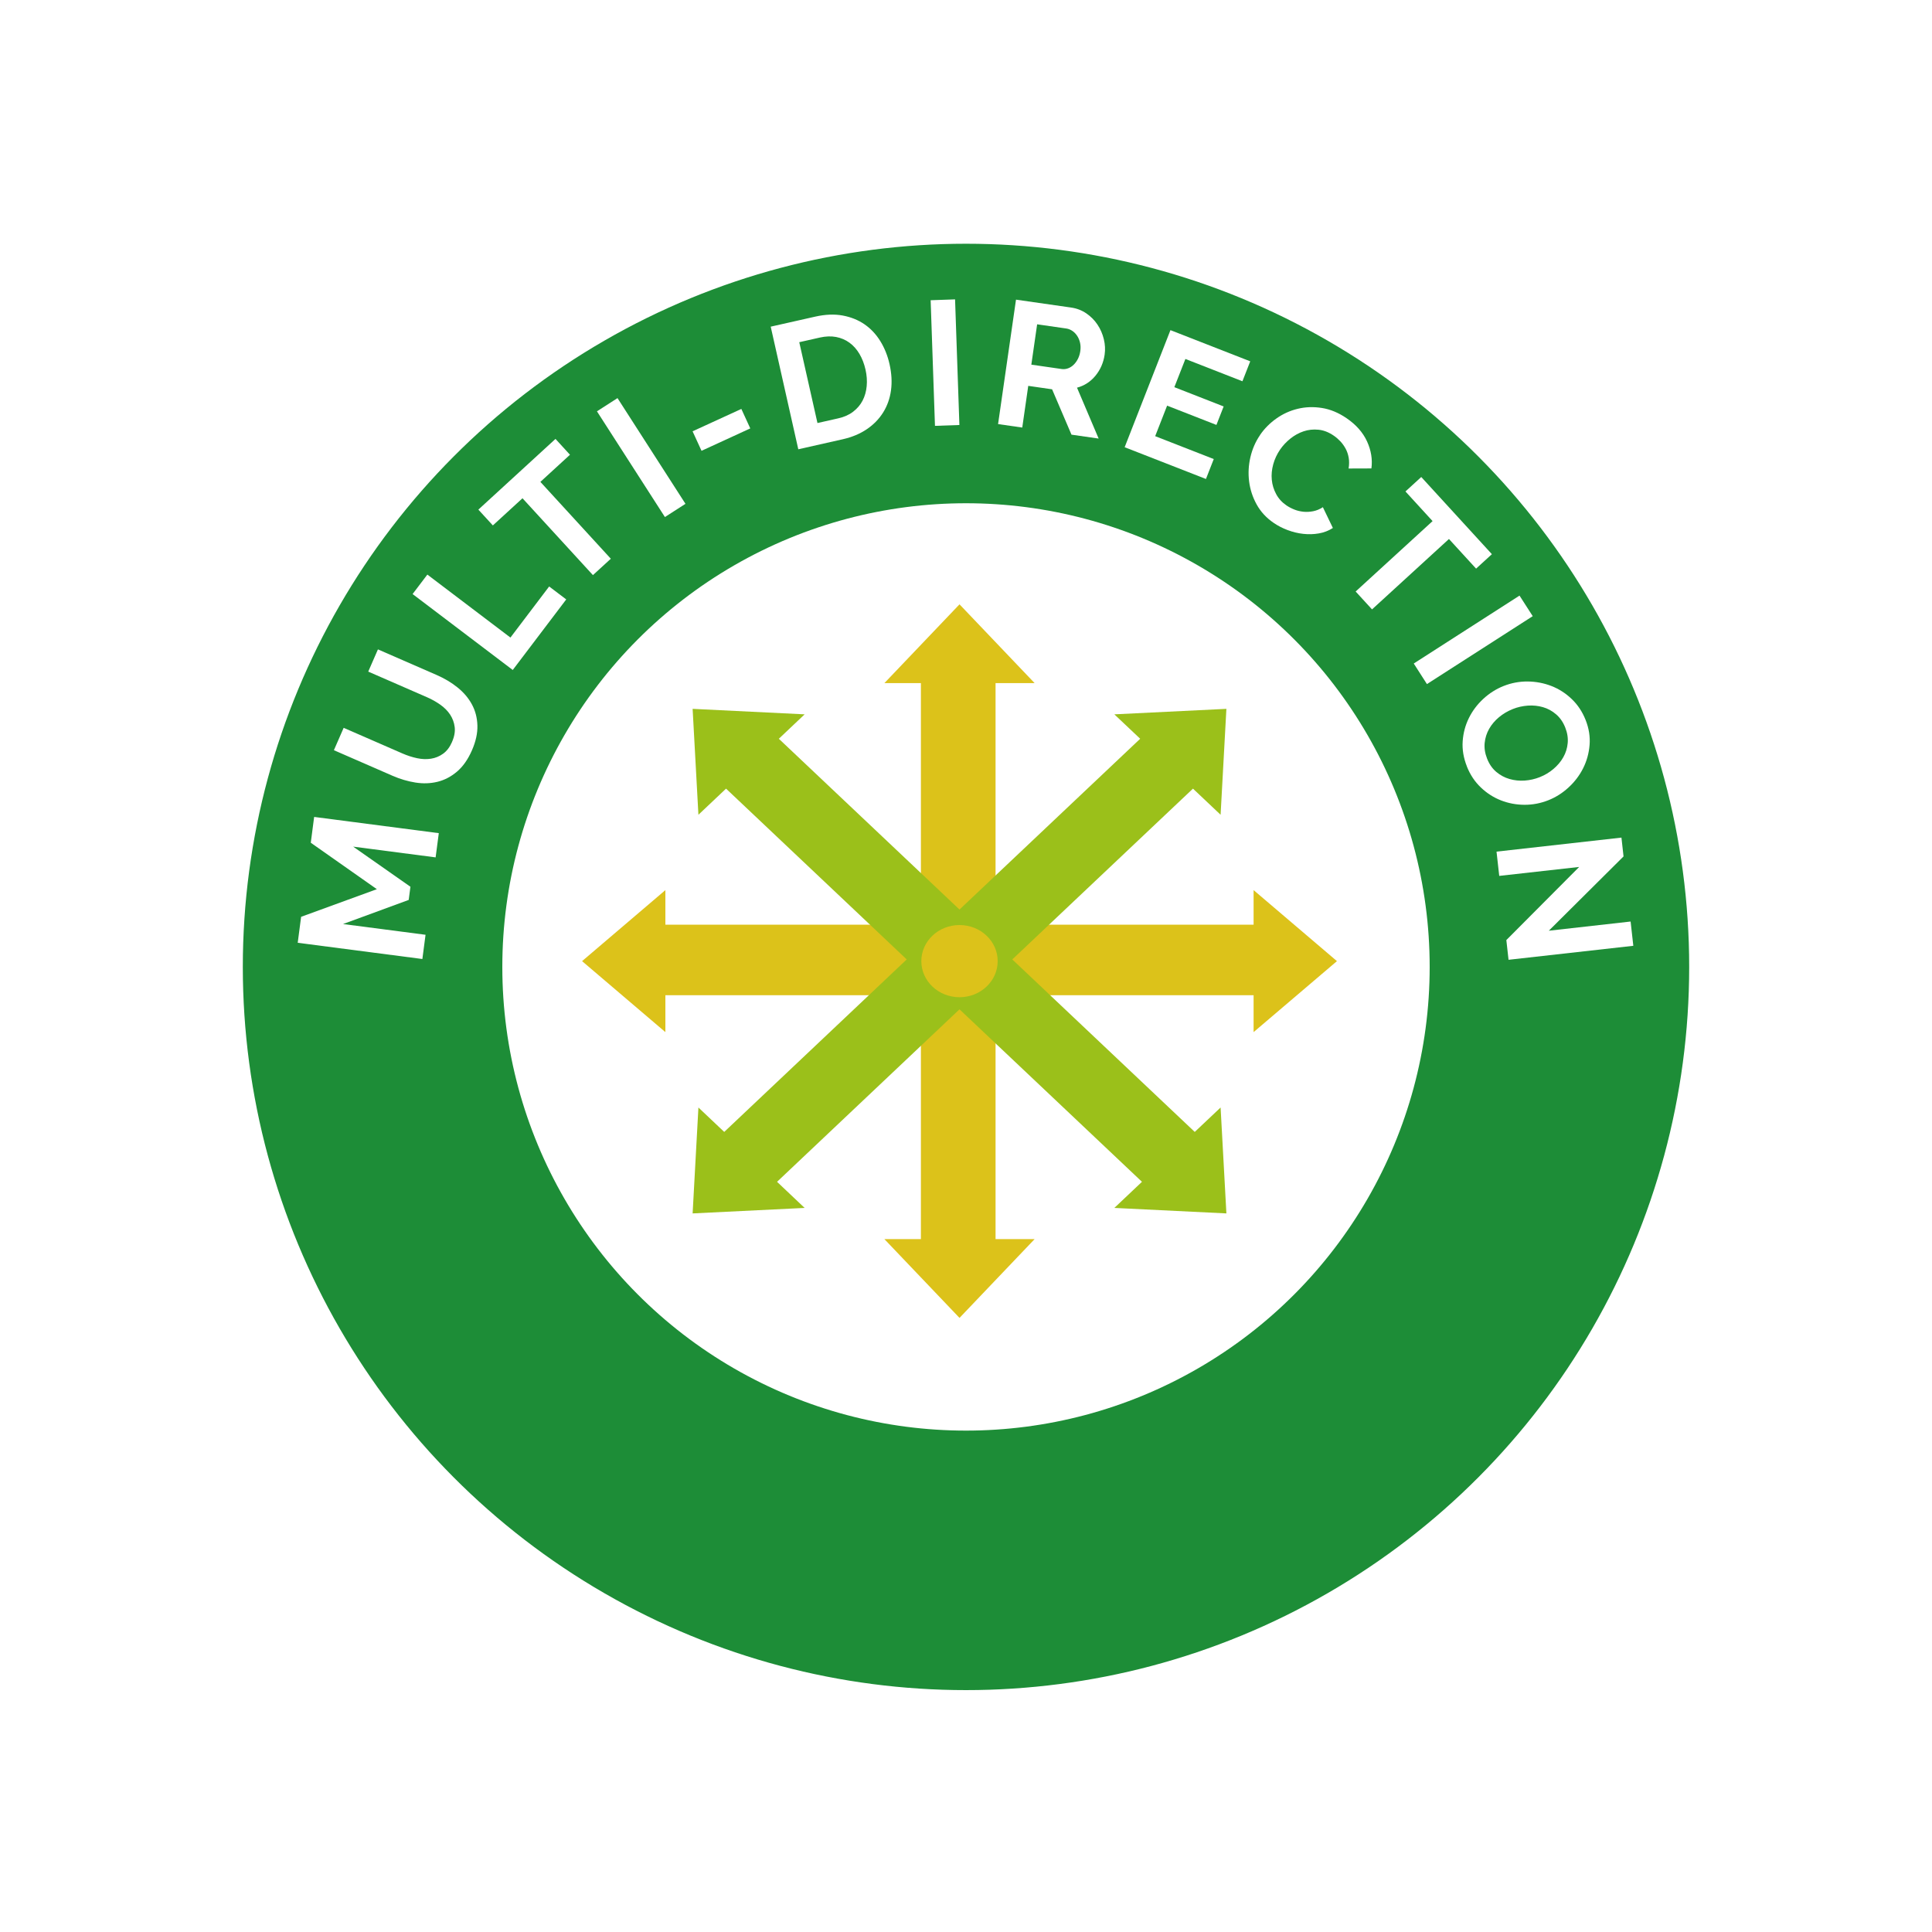 <?xml version="1.0" encoding="UTF-8"?>
<svg id="Ebene_1" data-name="Ebene 1" xmlns="http://www.w3.org/2000/svg" xmlns:xlink="http://www.w3.org/1999/xlink" viewBox="0 0 500 500">
  <defs>
    <style>
      .cls-1 {
        fill: #1d8d37;
        filter: url(#outer-glow-5);
        stroke: #fff;
        stroke-miterlimit: 10;
        stroke-width: 8px;
      }

      .cls-2 {
        fill: #dcc21a;
      }

      .cls-2, .cls-3, .cls-4 {
        stroke-width: 0px;
      }

      .cls-3 {
        fill: #9bc01a;
      }

      .cls-4 {
        fill: #fff;
      }
    </style>
    <filter id="outer-glow-5" filterUnits="userSpaceOnUse">
      <feOffset dx="0" dy="0"/>
      <feGaussianBlur result="blur" stdDeviation="3.13"/>
      <feFlood flood-color="#1d1d1b" flood-opacity=".3"/>
      <feComposite in2="blur" operator="in"/>
      <feComposite in="SourceGraphic"/>
    </filter>
  </defs>
  <circle class="cls-1" cx="250" cy="250.24" r="191.16"/>
  <circle class="cls-4" cx="250" cy="250.24" r="120"/>
  <g>
    <path class="cls-4" d="m112.75,221.89l-21.35-2.78,14.82,10.38-.45,3.41-16.99,6.24,21.35,2.78-.82,6.27-32.26-4.2.88-6.72,19.6-7.15-17.1-12.02.87-6.68,32.26,4.2-.82,6.27Z"/>
    <path class="cls-4" d="m117,191.97c.6-1.37.82-2.65.67-3.83-.15-1.18-.55-2.25-1.19-3.22-.64-.96-1.5-1.82-2.55-2.56-1.06-.74-2.2-1.39-3.43-1.92l-15.2-6.63,2.51-5.75,15.2,6.63c2.04.89,3.85,1.97,5.43,3.25s2.81,2.73,3.69,4.36c.89,1.64,1.36,3.45,1.42,5.45.06,1.99-.41,4.14-1.41,6.43-1.04,2.38-2.34,4.22-3.89,5.53-1.55,1.31-3.23,2.18-5.04,2.62-1.81.44-3.71.51-5.71.19-1.99-.32-3.96-.9-5.89-1.74l-15.2-6.63,2.53-5.79,15.2,6.63c1.26.55,2.52.96,3.79,1.23s2.47.31,3.62.13c1.15-.18,2.2-.62,3.14-1.3.95-.69,1.72-1.7,2.3-3.04Z"/>
    <path class="cls-4" d="m132.7,173.39l-25.92-19.65,3.82-5.04,21.5,16.3,10.02-13.22,4.42,3.35-13.84,18.26Z"/>
    <path class="cls-4" d="m147.52,117.68l-7.67,7.03,18.23,19.89-4.63,4.24-18.23-19.89-7.67,7.03-3.75-4.09,19.96-18.3,3.74,4.09Z"/>
    <path class="cls-4" d="m172.08,133.81l-17.59-27.36,5.32-3.42,17.59,27.36-5.32,3.42Z"/>
    <path class="cls-4" d="m181.55,116.66l-2.31-5.04,12.62-5.79,2.31,5.04-12.62,5.8Z"/>
    <path class="cls-4" d="m206.6,116.28l-7.14-31.74,11.54-2.6c2.59-.58,4.96-.68,7.1-.28s4.03,1.16,5.66,2.29,2.99,2.59,4.08,4.36c1.09,1.77,1.88,3.75,2.37,5.92.54,2.41.67,4.68.38,6.79-.29,2.12-.97,4.02-2.03,5.72-1.06,1.69-2.46,3.14-4.22,4.33-1.75,1.19-3.82,2.06-6.2,2.6l-11.53,2.6Zm17.39-20.64c-.34-1.52-.87-2.87-1.57-4.06-.71-1.19-1.56-2.15-2.58-2.89-1.01-.74-2.16-1.23-3.46-1.48-1.29-.24-2.68-.19-4.17.14l-5.36,1.21,4.71,20.92,5.37-1.21c1.52-.34,2.81-.91,3.86-1.72s1.87-1.76,2.45-2.88c.58-1.12.93-2.36,1.06-3.74.13-1.38.03-2.81-.31-4.3Z"/>
    <path class="cls-4" d="m241.97,110.21l-1.12-32.51,6.32-.22,1.12,32.51-6.32.22Z"/>
    <path class="cls-4" d="m258.3,109.75l4.64-32.2,14.24,2.04c1.48.21,2.8.72,3.97,1.52,1.16.8,2.13,1.77,2.89,2.92.76,1.14,1.3,2.39,1.63,3.75.33,1.36.4,2.69.21,3.99-.3,2.09-1.1,3.91-2.38,5.47-1.29,1.56-2.88,2.59-4.77,3.09l5.6,13.17-7.03-1.01-5.02-11.74-6.17-.89-1.55,10.79-6.26-.9Zm8.6-15.38l7.85,1.13c.57.08,1.13.02,1.67-.18.54-.2,1.02-.51,1.45-.93.43-.42.8-.93,1.1-1.53s.51-1.27.61-2c.11-.76.09-1.47-.06-2.14-.15-.67-.4-1.27-.74-1.79s-.76-.96-1.25-1.29c-.49-.33-1.01-.54-1.55-.62l-7.57-1.09-1.5,10.43Z"/>
    <path class="cls-4" d="m314.12,118.8l-2.02,5.16-21.04-8.22,11.85-30.3,20.65,8.07-2.02,5.16-14.76-5.77-2.86,7.3,12.76,4.99-1.87,4.78-12.76-4.99-3.09,7.9,15.15,5.92Z"/>
    <path class="cls-4" d="m326.1,112.57c1.12-1.64,2.53-3.06,4.21-4.25,1.69-1.2,3.53-2.04,5.53-2.52,2-.49,4.08-.56,6.25-.22,2.17.34,4.31,1.22,6.4,2.65,2.47,1.69,4.24,3.69,5.3,6.01,1.06,2.32,1.44,4.65,1.13,6.99l-5.9.02c.16-1,.17-1.93.02-2.79-.15-.86-.41-1.64-.79-2.34-.38-.7-.83-1.33-1.36-1.9-.54-.57-1.11-1.06-1.71-1.47-1.31-.9-2.63-1.41-3.97-1.54s-2.61,0-3.83.41c-1.22.41-2.36,1.03-3.42,1.88-1.06.85-1.95,1.8-2.68,2.86-.81,1.19-1.4,2.46-1.77,3.81-.37,1.36-.5,2.69-.37,3.99.12,1.31.5,2.54,1.13,3.71.62,1.17,1.52,2.15,2.68,2.94.61.41,1.29.77,2.05,1.07.76.3,1.54.48,2.36.56.81.08,1.65.03,2.51-.14.86-.17,1.69-.52,2.49-1.04l2.59,5.38c-1.12.72-2.34,1.19-3.66,1.41-1.32.23-2.66.26-4.02.11-1.36-.15-2.7-.48-4.02-.97s-2.53-1.12-3.61-1.86c-1.92-1.31-3.39-2.91-4.43-4.8s-1.68-3.88-1.94-5.96-.15-4.17.34-6.26c.49-2.09,1.31-4,2.49-5.71Z"/>
    <path class="cls-4" d="m382.01,147.16l-7.02-7.67-19.91,18.22-4.24-4.63,19.91-18.22-7.02-7.67,4.09-3.74,18.28,19.97-4.09,3.74Z"/>
    <path class="cls-4" d="m365.87,171.72l27.38-17.58,3.42,5.32-27.38,17.58-3.41-5.32Z"/>
    <path class="cls-4" d="m379.64,198.37c-.88-2.21-1.25-4.39-1.1-6.54.15-2.15.69-4.15,1.61-6.01.92-1.86,2.16-3.51,3.73-4.96,1.56-1.44,3.31-2.55,5.24-3.32,2.02-.8,4.1-1.19,6.24-1.17,2.14.02,4.19.41,6.13,1.16,1.95.76,3.7,1.88,5.25,3.36,1.56,1.48,2.76,3.29,3.61,5.42.87,2.19,1.21,4.36,1.03,6.52-.18,2.16-.74,4.16-1.68,6.02s-2.19,3.5-3.76,4.94c-1.56,1.44-3.3,2.54-5.2,3.3-2.02.8-4.09,1.2-6.21,1.19-2.12-.01-4.15-.39-6.07-1.14s-3.67-1.86-5.22-3.35c-1.56-1.48-2.76-3.29-3.61-5.42Zm11.85-14.86c-1.31.52-2.49,1.22-3.55,2.1-1.06.88-1.91,1.89-2.55,3.01-.64,1.12-1.03,2.35-1.16,3.66-.13,1.32.08,2.67.63,4.06.56,1.42,1.35,2.56,2.37,3.42s2.16,1.48,3.42,1.84c1.26.37,2.58.5,3.94.41,1.36-.1,2.66-.39,3.91-.89,1.31-.52,2.49-1.23,3.54-2.12s1.91-1.91,2.54-3.03c.64-1.12,1.02-2.34,1.14-3.66.12-1.31-.09-2.65-.63-4.01-.56-1.42-1.36-2.57-2.38-3.44-1.02-.88-2.15-1.49-3.4-1.85s-2.54-.49-3.9-.4c-1.36.1-2.66.39-3.91.89Z"/>
    <path class="cls-4" d="m408.72,224.36l-20.72,2.32-.7-6.28,32.33-3.63.54,4.87-19.34,19.23,21.17-2.38.7,6.28-32.29,3.62-.57-5.1,18.86-18.94Z"/>
  </g>
  <g>
    <polygon class="cls-2" points="346 248.74 324.43 230.36 324.43 239.3 257.65 239.3 257.65 176.79 267.76 176.79 248.32 156.4 228.88 176.79 238.33 176.79 238.33 239.3 172.2 239.3 172.2 230.36 150.64 248.74 172.2 267.11 172.2 257.56 238.33 257.56 238.33 320.68 228.88 320.68 248.32 341.07 267.76 320.68 257.65 320.68 257.65 257.56 324.43 257.56 324.43 267.11 346 248.74"/>
    <polygon class="cls-3" points="317.39 314.03 315.89 286.62 309.2 292.94 261.98 248.3 308.74 204.1 315.89 210.86 317.39 183.45 288.39 184.87 295.08 191.19 248.32 235.39 201.56 191.19 208.24 184.87 179.25 183.45 180.75 210.86 187.9 204.1 234.66 248.3 187.43 292.94 180.75 286.62 179.25 314.03 208.24 312.61 201.1 305.85 248.32 261.21 295.54 305.85 288.39 312.61 317.39 314.03"/>
    <ellipse class="cls-2" cx="248.32" cy="248.74" rx="9.88" ry="9.34"/>
  </g>
</svg>